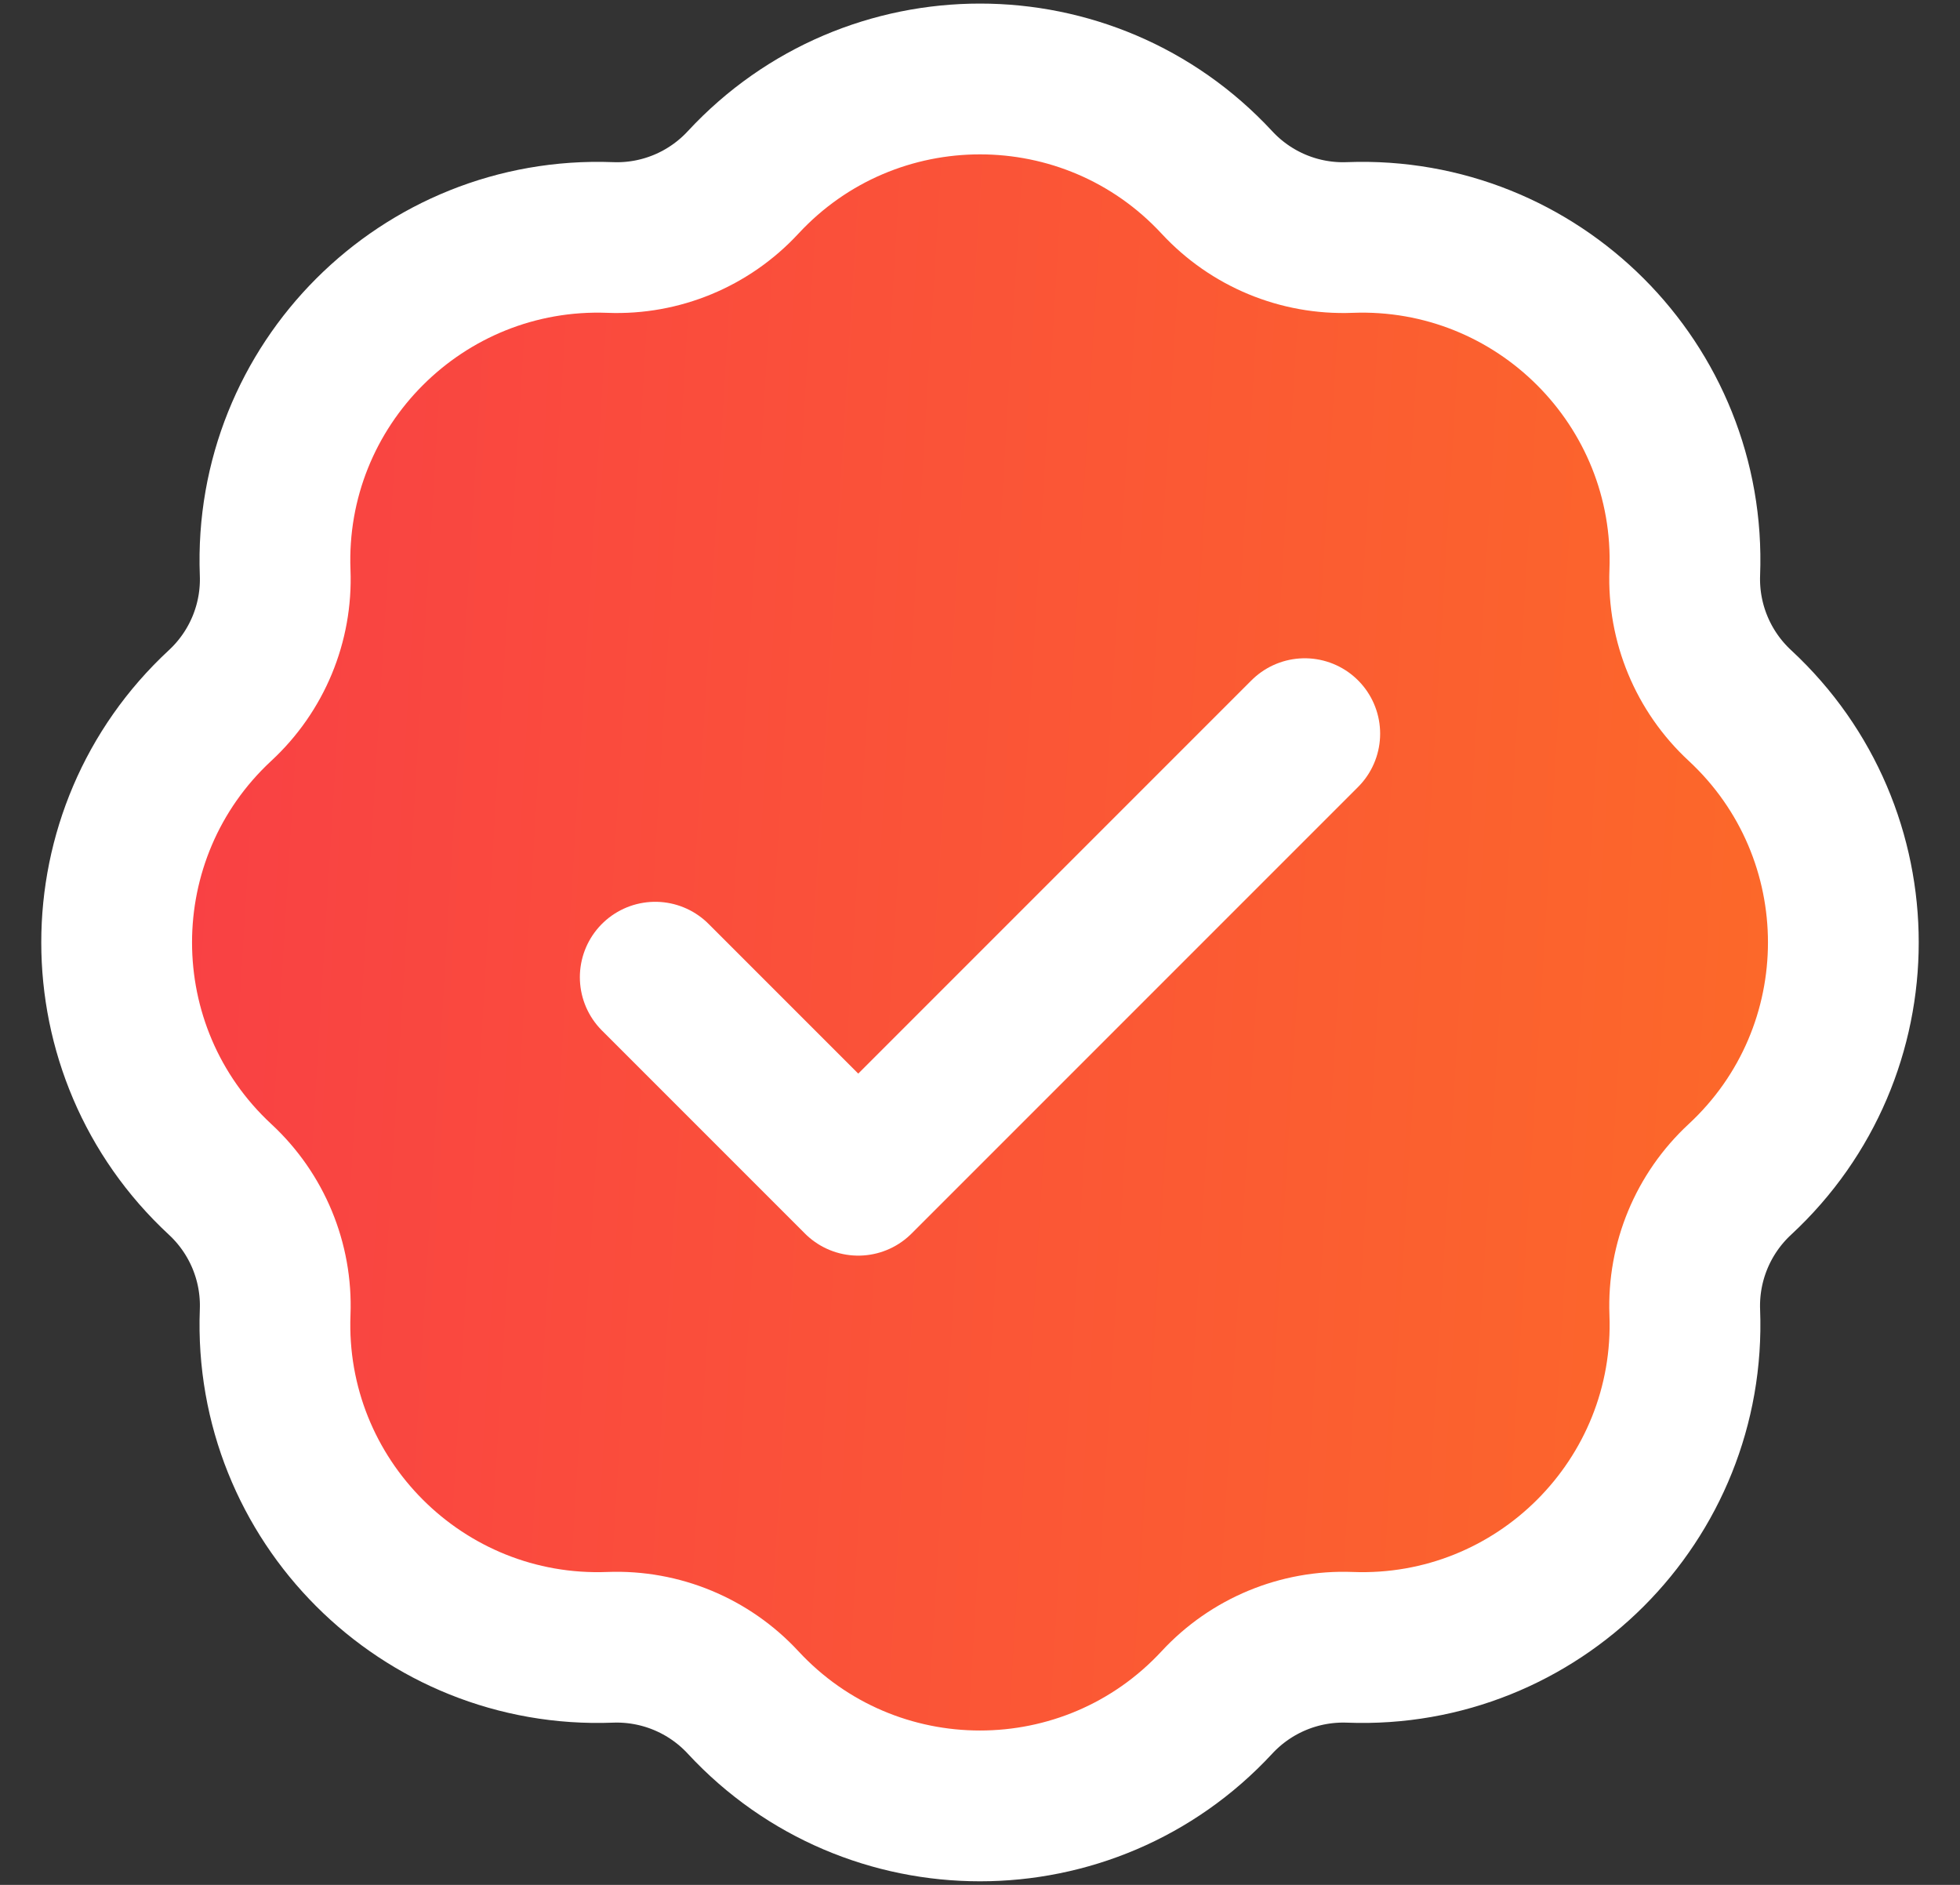 <svg width="26" height="25" viewBox="0 0 26 25" fill="none" xmlns="http://www.w3.org/2000/svg">
<rect x="0" y="0" width="26" height="25" fill="#333333" stroke="none"/>
<path d="M16.143 2.42C14.447 0.59 11.553 0.59 9.857 2.42C9.404 2.909 8.761 3.176 8.095 3.15C5.602 3.055 3.555 5.102 3.65 7.595C3.676 8.261 3.409 8.904 2.92 9.357C1.09 11.053 1.09 13.947 2.92 15.643C3.409 16.096 3.676 16.739 3.65 17.405C3.555 19.898 5.602 21.945 8.095 21.849C8.761 21.824 9.404 22.091 9.857 22.58C11.553 24.41 14.447 24.41 16.143 22.58C16.596 22.091 17.239 21.824 17.905 21.849C20.398 21.945 22.445 19.898 22.349 17.405C22.324 16.739 22.591 16.096 23.08 15.643C24.91 13.947 24.91 11.053 23.08 9.357C22.591 8.904 22.324 8.261 22.349 7.595C22.445 5.102 20.398 3.055 17.905 3.15C17.239 3.176 16.596 2.909 16.143 2.42Z" fill="url(#premium123)" stroke="white" stroke-width="2"/>
<path d="M17.308 9.731L11.385 15.654L8.692 12.961" stroke="white" stroke-width="2" stroke-linecap="round" stroke-linejoin="round"/>
<defs>
<linearGradient id="premium123" x1="2.667" y1="8.3" x2="24.176" y2="9.607" gradientUnits="userSpaceOnUse">
<stop stop-color="#F94144"/>
<stop offset="1" stop-color="#FC6929"/>
</linearGradient>
</defs>
</svg>
